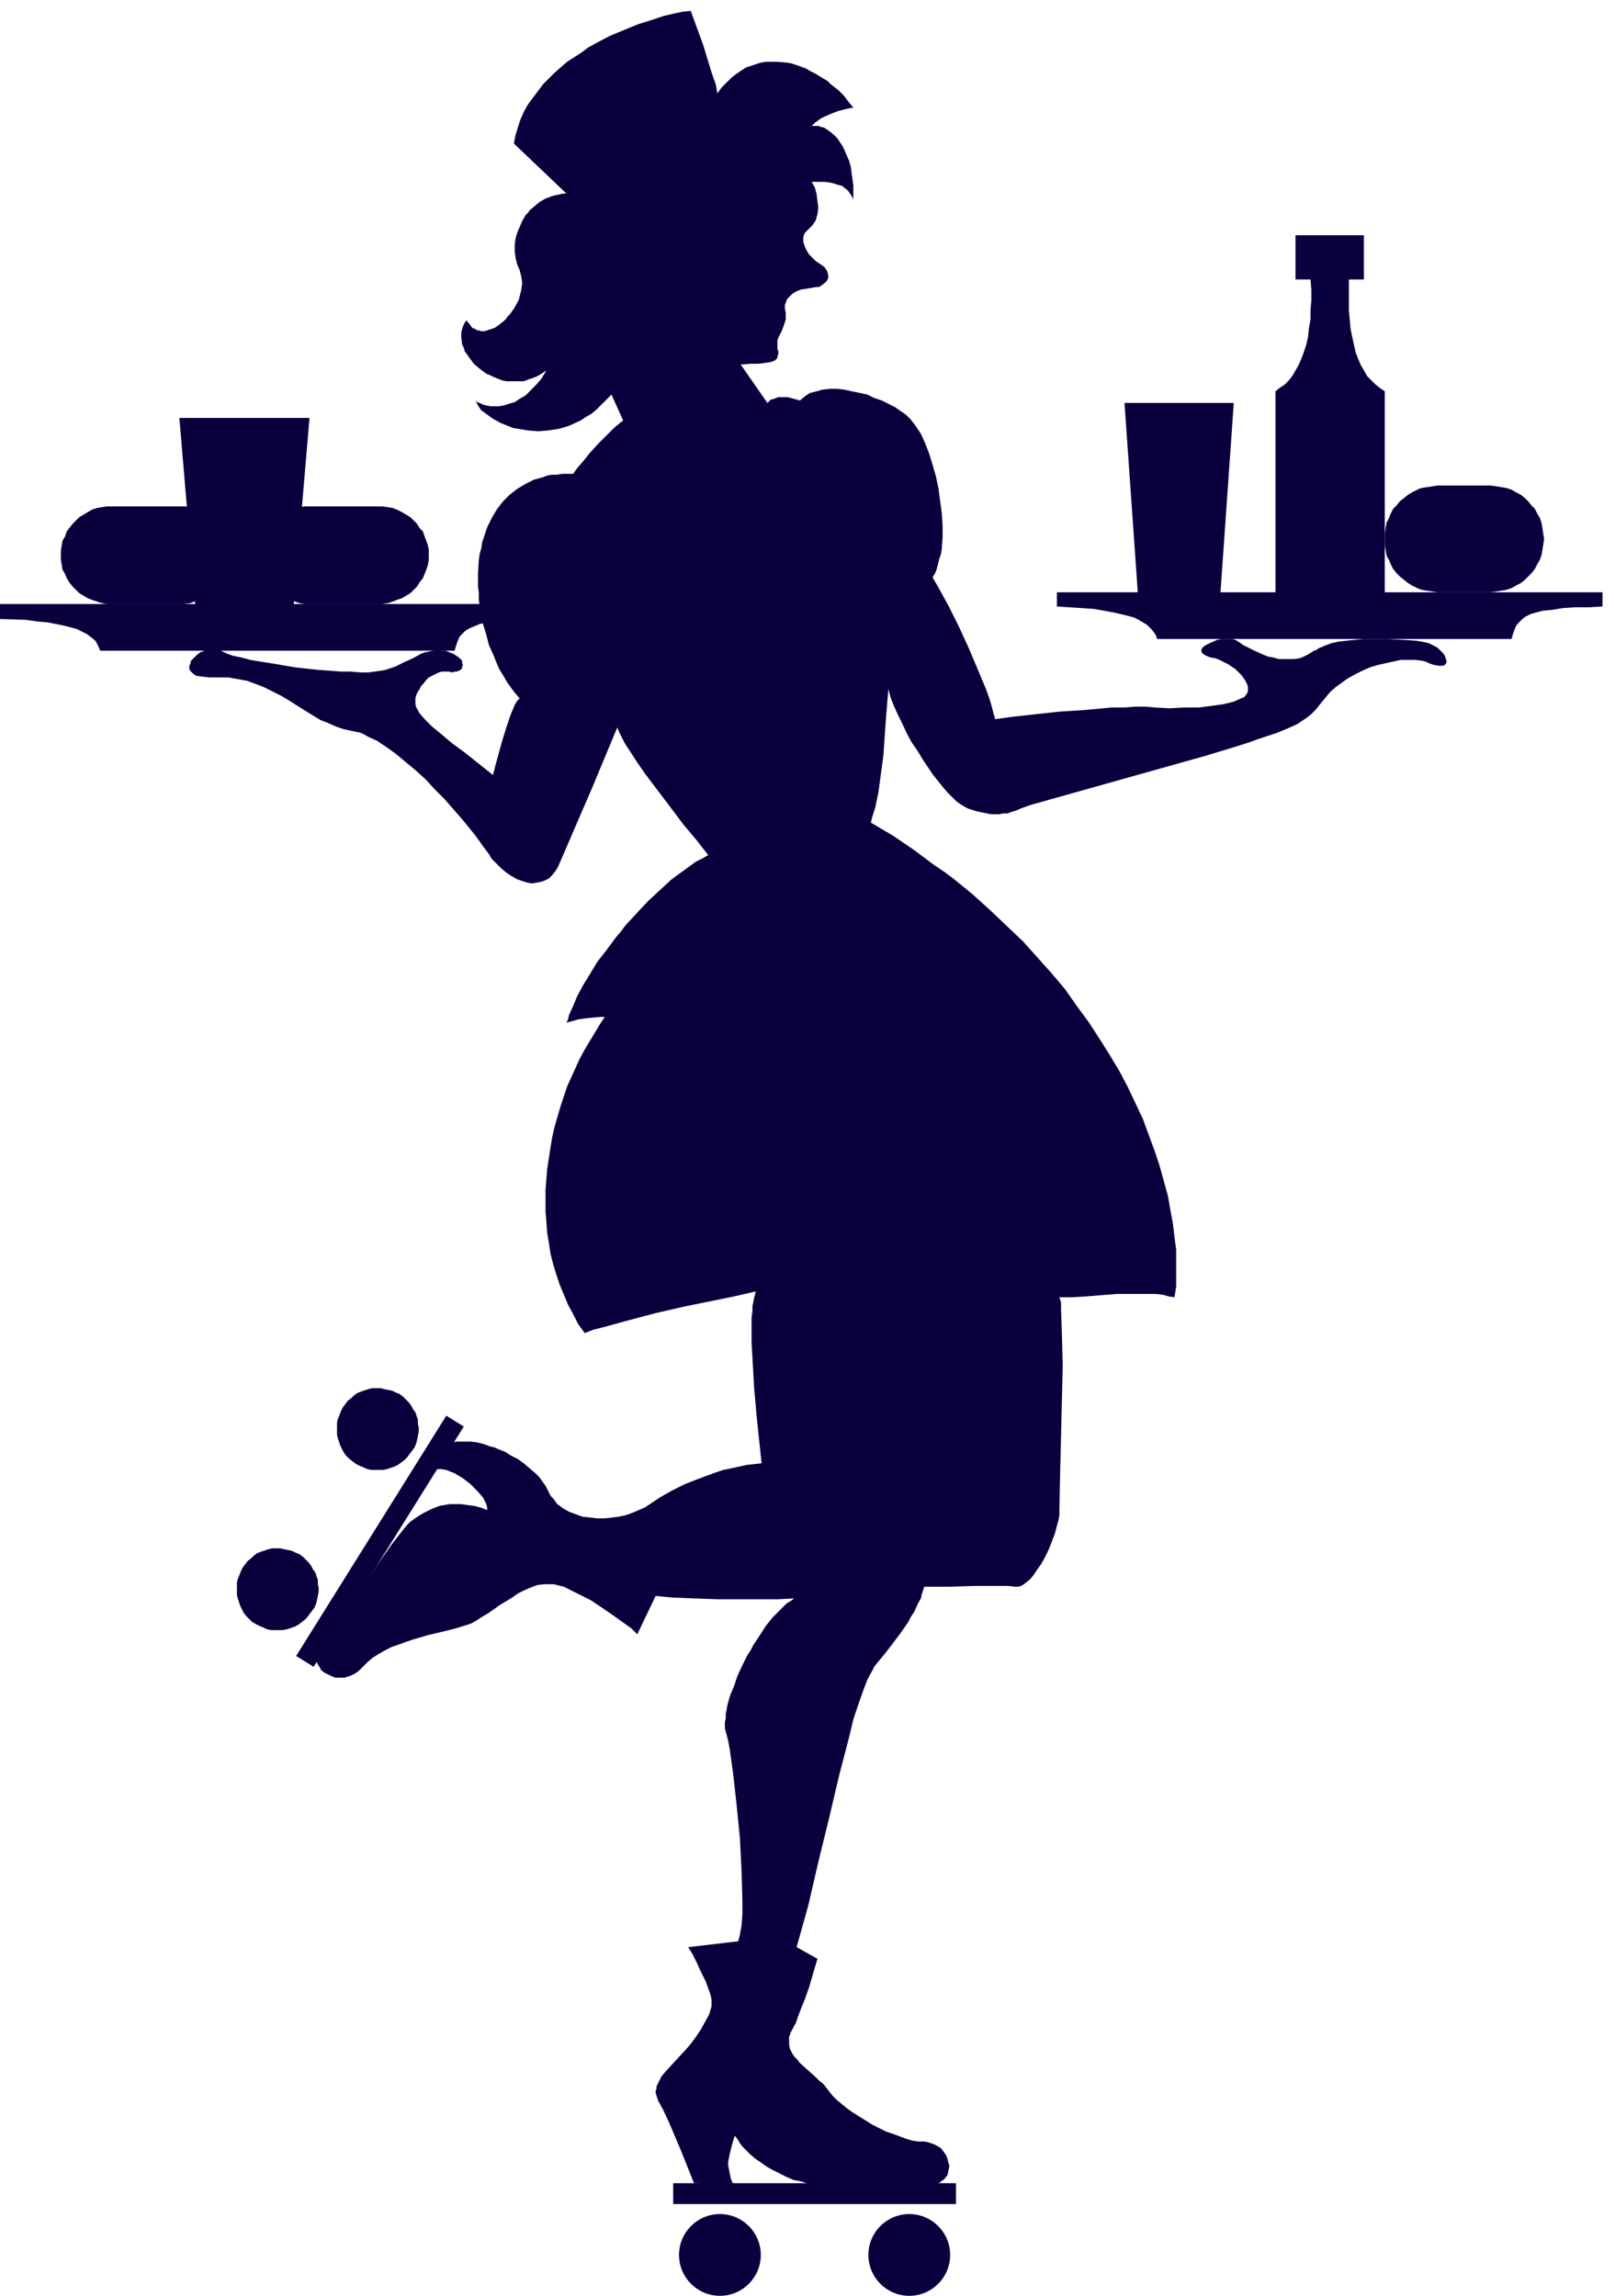 <svg xmlns="http://www.w3.org/2000/svg" fill-rule="evenodd" height="458.667" preserveAspectRatio="none" stroke-linecap="round" viewBox="0 0 1936 2752" width="322.667"><style>.brush2{fill:#09003e}.pen2{stroke:none}</style><path class="pen2 brush2" fill-rule="nonzero" d="m860 112-2-11-5-14-10-33-15-41-9 1-10 2-13 3-15 5-16 5-17 7-17 7-17 9-9 5-8 6-17 11-7 6-8 7-7 7-7 7-6 8-6 8-6 8-5 9-4 9-3 9-3 10-2 10 63 60h-4l-4 1-5 1-4 1-8 3-7 4-6 5-6 5-2 3-3 3-4 7-3 7-3 7-2 7-1 8v7l1 8 2 8 3 7 1 4 1 4 1 7-1 8-2 8-1 4-2 4-4 7-5 7-3 3-2 3-6 5-7 5-6 2-3 1-3 1h-4l-3-1h-2l-3-2-3-1-2-3-5-6-2 3-2 4-2 7v7l1 8 2 4 1 4 3 4 2 3 3 4 3 4 7 6 8 6 5 2 4 2 5 2 5 2 5 1h21l5-2 6-2 5-2 5-3 6-4-6 10-7 8-3 3-3 3-6 6-7 4-6 4-7 2-6 2-6 1h-10l-5-1-4-1-4-2-3-1-1-1-1-1 3 6 2 3 2 3 3 2 4 3 7 5 9 5 10 4 5 2 6 1 12 2 12 1 12-1 13-2 7-2 6-2 13-6 6-4 7-4 6-5 6-6 6-6 6-6 14 31-10 8-10 10-10 10-10 11-8 10-7 8-5 7h-13l-6 1h-6l-6 1-5 2-11 3-10 5-10 6-9 7-8 8-7 9-6 10-6 12-4 12-2 6-1 7-2 7-1 7-1 16v16l1 8v8l2 15 3 14 4 13 3 12 5 11 4 10 4 9 5 8 4 7 8 11 5 6 2 2-3 3-3 5-5 12-5 15-5 16-8 29-3 12-34-27-15-11-13-11-11-9-9-9-6-7-4-7-1-4v-7l1-4 2-4 2-3 2-4 3-3 3-4 3-3 4-2 4-2 2-1 2-1 4-1h8l4 1 3-1h3l2-1 2-1 2-2v-2l1-2-1-2v-3l-2-2-2-2-3-2-3-2-5-2-5-2h-5l-5-1-5 1-5 1-5 1-5 2-9 5-11 5-10 5-6 2-6 2-6 1-7 1-7 1h-10l-11-1h-12l-27-2-28-3-29-5-13-2-12-2-11-3-10-2-8-3-6-3-2-1h-2l-3-1h-8l-5 2-5 2-4 3-4 4-3 3-1 4-1 2v4l1 2 1 1 2 2 4 3 7 1 9 1h23l5 1 6 1 11 2 11 4 10 4 10 5 10 5 10 6 19 12 18 11 10 4 9 4 9 3 9 2 10 2 5 2 5 3 11 5 12 8 11 8 12 10 6 5 6 5 12 11 11 12 11 11 21 24 9 11 8 10 7 10 6 8 3 4 2 4 3 3 3 3 6 6 6 5 6 4 7 4 6 2 6 2 6 1 5-1 6-1 5-2 4-2 2-2 2-2 4-5 3-5 41-95 30-72 2 5 2 4 5 10 15 23 9 13 9 12 19 25 18 24 16 19 14 18-7 4-8 4-15 11-7 5-4 3-4 3-14 13-14 13-13 14-13 14-6 8-6 7-11 15-11 14-9 15-8 13-7 13-5 12-5 11-1 5-2 4 3-1 4-1 7-2 7-1 8-1 12-1h5l-6 9-6 10-6 10-6 10-6 11-5 11-5 11-5 11-4 12-4 12-7 24-3 13-2 12-2 13-2 13-1 12-1 13v26l1 13 1 13 2 12 2 13 3 12 4 13 4 12 5 12 5 12 6 11 6 12 8 11 10-4 12-3 29-8 34-9 35-8 59-12 26-6-1 4-1 4-2 10v6l-1 7v31l1 17 2 36 3 34 3 29 3 28-18 2-9 2-9 2-10 2-9 3-19 7-18 7-16 8-14 8-12 8-6 4-7 3-7 3-8 3-9 2-8 1-9 1h-9l-9-1-9-1-8-3-8-3-7-4-4-3-3-2-5-7-3-3-2-4-2-4-2-4-3-4-2-3-3-4-3-3-7-6-7-6-8-6-8-4-8-5-8-3-4-2-5-1-8-3-8-2-8-1h-16l-7 1-17 32h5l6 1 10 4 5 3 5 3 9 7 8 8 7 8 2 4 2 4 1 4v3l-8-3-8-2-8-1-7-1h-14l-6 1-6 1-5 2-5 2-10 5-8 5-7 5-4 4-5 6-14 18-16 23-17 26-33 49-13 19-8 11-1 2-1 1-1 4v4l2 4 2 3 2 4 4 3 4 2 4 2 5 2h11l6-2 5-2 6-4 5-5 6-6 6-5 8-5 7-4 8-4 9-3 8-3 9-3 17-5 17-4 16-4 13-4 6-2 7-4 6-4 7-4 14-10 15-9 7-5 8-4 7-3 8-3 8-1h12l4 1 4 1 4 1 16 8 16 8 15 10 13 9 21 15 7 7 22-46 10 1 11 1 26 1 27 1h73l19-1-4 3-5 3-8 8-9 9-8 10-7 11-8 12-3 6-4 6-6 12-6 13-4 12-5 12-3 11-2 11v5l-1 4v8l2 7 2 8 2 11 4 29 4 36 4 40 2 40 1 36v16l-1 13-2 11-2 8-60 7 5 8 5 10 5 11 6 12 4 11 2 6 1 5v8l-3 10-5 9-5 9-6 9-6 8-6 7-13 14-11 12-5 6-3 6-3 6v3l-1 2v3l1 3 2 6 6 11 7 15 14 33 16 40 49 3-3-4-2-5-1-5-1-5-1-5v-5l1-5 1-5 2-8 2-7 2-6 3 4 3 5 3 4 5 5 5 5 6 5 6 4 7 5 7 4 8 4 8 4 9 4 10 2 9 3 10 1 11 1 20 2h18l31 1h14l13-1 24-2h4l3-1 7-2 2-1 2-2 2-1 2-2 3-4 1-5 1-5v-2l-1-2-1-5-2-5-3-4-3-4-5-3-4-2-6-2-5-1h-7l-7-1-7-2-8-3-8-3-9-3-16-8-16-10-8-5-7-5-6-5-6-5-5-5-4-5-3-4-4-5-5-4-4-4-10-9-9-8-3-4-4-4-3-5-2-4-1-5v-9l2-6 6-11 5-14 6-15 5-14 7-24 3-10-25-14 7-25 7-25 12-52 13-53 12-51 12-46 5-21 6-18 6-17 5-13 6-11 2-4 3-4 10-12 10-13 9-12 9-13 3-6 4-6 5-11 3-5 1-5 3-9h29l31-1h40l9 1h4l3-1 2-1 4-3 5-4 4-5 4-6 5-7 4-7 4-8 3-7 6-16 2-8 2-7 1-6v-6l1-49 2-82 1-43-1-37-1-29v-9l-1-3-1-3h15l17-1 37-3h47l8 1 7 2 7 1 2-13v-44l-2-15-2-17-3-16-3-17-5-18-5-18-6-18-7-19-7-19-9-19-9-19-10-19-12-20-12-19-13-20-14-19-14-20-16-19-9-10-8-9-18-20-19-18-20-19-21-19-11-9-11-9-12-9-12-8-24-18-25-17-27-16 2-8 3-9 4-19 3-22 3-22 3-44 3-36 3 11 4 10 5 11 5 10 5 11 6 11 7 10 6 10 12 18 12 15 5 6 5 5 7 7 6 4 7 4 9 3 9 2 10 2h10l5-1h5l5-2 4-1 7-3 11-4 32-9 89-25 89-25 33-10 19-6 11-4 12-4 12-4 12-5 11-5 6-4 6-4 5-4 5-5 4-5 4-5 5-6 5-6 7-6 7-5 7-5 9-5 8-4 9-4 10-3 9-2 9-2 9-2h18l8 1 4 1 4 2 6 2 6 1h5l2-1 1-1 1-2v-2l-1-3-1-3-2-3-3-3-3-3-3-2-4-2-4-2-4-1-11-2-15-1-18-1h-31l-10 1-10 1-9 1-9 2-8 3-7 3-3 2-3 1-6 4-6 3-5 2-7 1h-18l-7-2-6-1-5-2-11-5-10-5-4-2-4-3-2-1-1-1-5-2h-14l-5 1-9 4-4 2-3 2-2 2-1 3 1 2v1l2 1 1 1 2 1 5 2 6 1 5 2 10 5 9 6 7 7 3 4 2 3 2 4 1 3v6l-1 2-2 3-2 2-3 1-9 4-12 3-7 1-7 1-16 2h-17l-18 1-18-1-11-1h-12l-13 1h-15l-32 3-31 2-55 6-22 3-2-7-2-8-3-10-4-11-10-24-11-26-12-26-12-24-11-20-8-14 3-5 2-5 3-12 2-6 1-6 1-14v-14l-1-15-2-15-2-15-3-14-4-14-4-13-5-13-5-11-6-9-6-8-3-3-3-3-6-4-7-5-8-4-8-4-9-3-8-4-9-2-10-2-9-2-9-1h-8l-9 1-7 2-8 2-3 2-3 2-6 5-11-3-4-1h-11l-5 2-4 1-2 2-2 2-32-46 12-1h9l8-1 7-1 5-2 1-1 2-2v-2l1-2v-4l-1-3v-10l1-3 2-4 2-4 2-5 2-6 1-3v-8l-1-5v-5l1-2 1-3 1-2 2-2 4-4 5-3 3-1 2-1 7-1 6-1 6-1h3l3-2 4-3 2-2 1-2 1-2v-2l-1-5-1-2-2-3-2-2-3-2-3-2-3-2-3-3-3-3-2-2-2-3-3-6-2-6v-6l1-3 1-2 2-2 3-3 2-2 2-2 2-3 2-3 1-4 1-3 1-8-1-8-1-8-2-8-4-7h16l7 1 4 1 3 1 7 2 2 2 3 2 2 2 2 3 2 3 2 4v-17l-1-7-1-7-1-8-2-7-3-7-3-7-2-4-2-3-4-6-5-5-5-4-6-4-4-1-3-1h-8l4-4 3-2 4-3 4-2 9-4 8-3 12-3 6-1-5-6-6-8-7-7-9-7-4-4-5-3-10-6-6-3-5-3-11-4-6-2-6-1-12-1h-12l-7 1-6 2-6 2-6 2-6 4-6 4-5 4-6 6-6 6-5 7z"/><path class="pen2 brush2" fill-rule="nonzero" d="M807 2617h339v25H807v-25z"/><circle class="pen2 brush2" cx="863" cy="2703" r="49"/><circle class="pen2 brush2" cx="1090" cy="2703" r="49"/><path class="pen2 brush2" fill-rule="nonzero" d="m355 1985 21 13 180-288-21-13-180 288zm56-298-2 4-2 5-2 5-1 4v15l1 4 3 9 2 4 2 4 3 4 4 4 4 3 4 3 4 2 5 2 4 2 5 1h14l5-1 9-3 4-2 4-3 4-3 3-3 3-4 3-4 3-4 2-5 1-4 1-5 1-5v-5l-1-4v-5l-3-9-3-4-2-4-3-4-3-3-4-4-4-3-5-2-4-2-5-1-5-1-4-1h-10l-4 1-9 3-5 2-4 3-3 3-4 3-3 4-3 4zm-120 192-2 4-2 5-2 5-1 4v15l1 4 3 9 2 4 2 4 3 4 4 4 3 3 5 3 4 2 5 2 4 2 5 1h14l5-1 9-3 4-2 4-3 4-3 3-3 3-4 3-4 3-4 2-5 1-4 1-5 1-5v-5l-1-4v-5l-3-9-3-4-2-4-3-4-3-3-4-4-4-3-5-2-4-2-5-1-5-1-4-1h-10l-4 1-9 3-5 2-4 3-3 3-4 3-3 4-3 4zM1812 766l2-7 3-8 2-3 3-3 3-3 4-3 6-3 7-2 8-2 11-1 12-2 14-1h16l18-1v-17h-654v17l31 2 14 1 11 2 11 2 9 2 16 4 6 3 5 3 5 3 3 3 3 3 3 4 2 3 1 4h425zm-152-56V469l-3-2-3-2-5-4-5-5-5-5-4-7-4-7-3-7-3-8-2-9-2-9-1-5-1-5-1-11-1-11v-37h18v-53h-82v53h18l1 13v12l-1 12v11l-2 11-1 10-2 9-3 9-3 8-3 7-4 7-4 7-4 5-5 5-6 4-5 4v241h131z"/><path class="pen2 brush2" fill-rule="nonzero" d="m1463 711 16-228h-131l16 228h99zm324-1 7-1 6-1 6-1 3-1 3-1 5-3 6-3 5-4 4-4 4-4 4-5 3-6 3-5 2-6 1-6 1-6 1-7-1-6-1-7-1-6-1-3-1-3-3-5-3-6-4-4-4-5-4-4-5-4-6-3-5-3-6-2-6-1-6-1-7-1h-64l-6 1-7 1-6 1-3 1-2 1-6 3-5 3-5 4-5 4-4 5-4 4-3 6-2 5-3 6-1 6-1 7v13l1 6 1 6 1 3 2 3 2 5 3 6 4 5 4 4 5 4 5 4 5 3 6 3 5 2 6 1 7 1 6 1h64zM545 780l2-7 3-8 2-3 3-3 3-3 5-3 5-2 7-3 9-2 10-1 12-2 14-1h35v-18H0v18l31 1 14 2 12 1 10 2 10 2 15 4 6 3 6 3 4 3 4 3 3 3 2 4 2 4 1 3h425z"/><path class="pen2 brush2" fill-rule="nonzero" d="m352 725 19-224H215l19 224h118z"/><path class="pen2 brush2" fill-rule="nonzero" d="M452 724h6l7-1 6-2 5-2 6-2 5-3 5-3 4-4 4-4 3-5 4-5 2-5 2-5 2-6 1-6v-12l-1-5-2-6-2-5-2-6-4-4-3-5-4-4-4-4-5-3-5-3-6-3-5-2-6-1-7-1h-93l-6 1-6 1-5 2-6 3-5 3-5 3-4 4-4 4-4 5-3 4-2 6-2 5-2 6-1 5v12l1 6 2 6 2 5 2 5 3 5 4 5 4 4 4 4 5 3 5 3 6 2 5 2 6 2 6 1h87zm-237 0h6l7-1 5-2 6-2 6-2 5-3 4-3 5-4 4-4 3-5 4-5 2-5 2-5 2-6 1-6v-12l-1-5-2-6-2-5-2-6-4-4-3-5-4-4-5-4-4-3-5-3-6-3-6-2-5-1-7-1h-93l-6 1-6 1-6 2-5 3-5 3-5 3-4 4-4 4-4 5-3 4-2 6-3 5-1 6-1 5v12l1 6 1 6 3 5 2 5 3 5 4 5 4 4 4 4 5 3 5 3 5 2 6 2 6 2 6 1h87z"/></svg>

